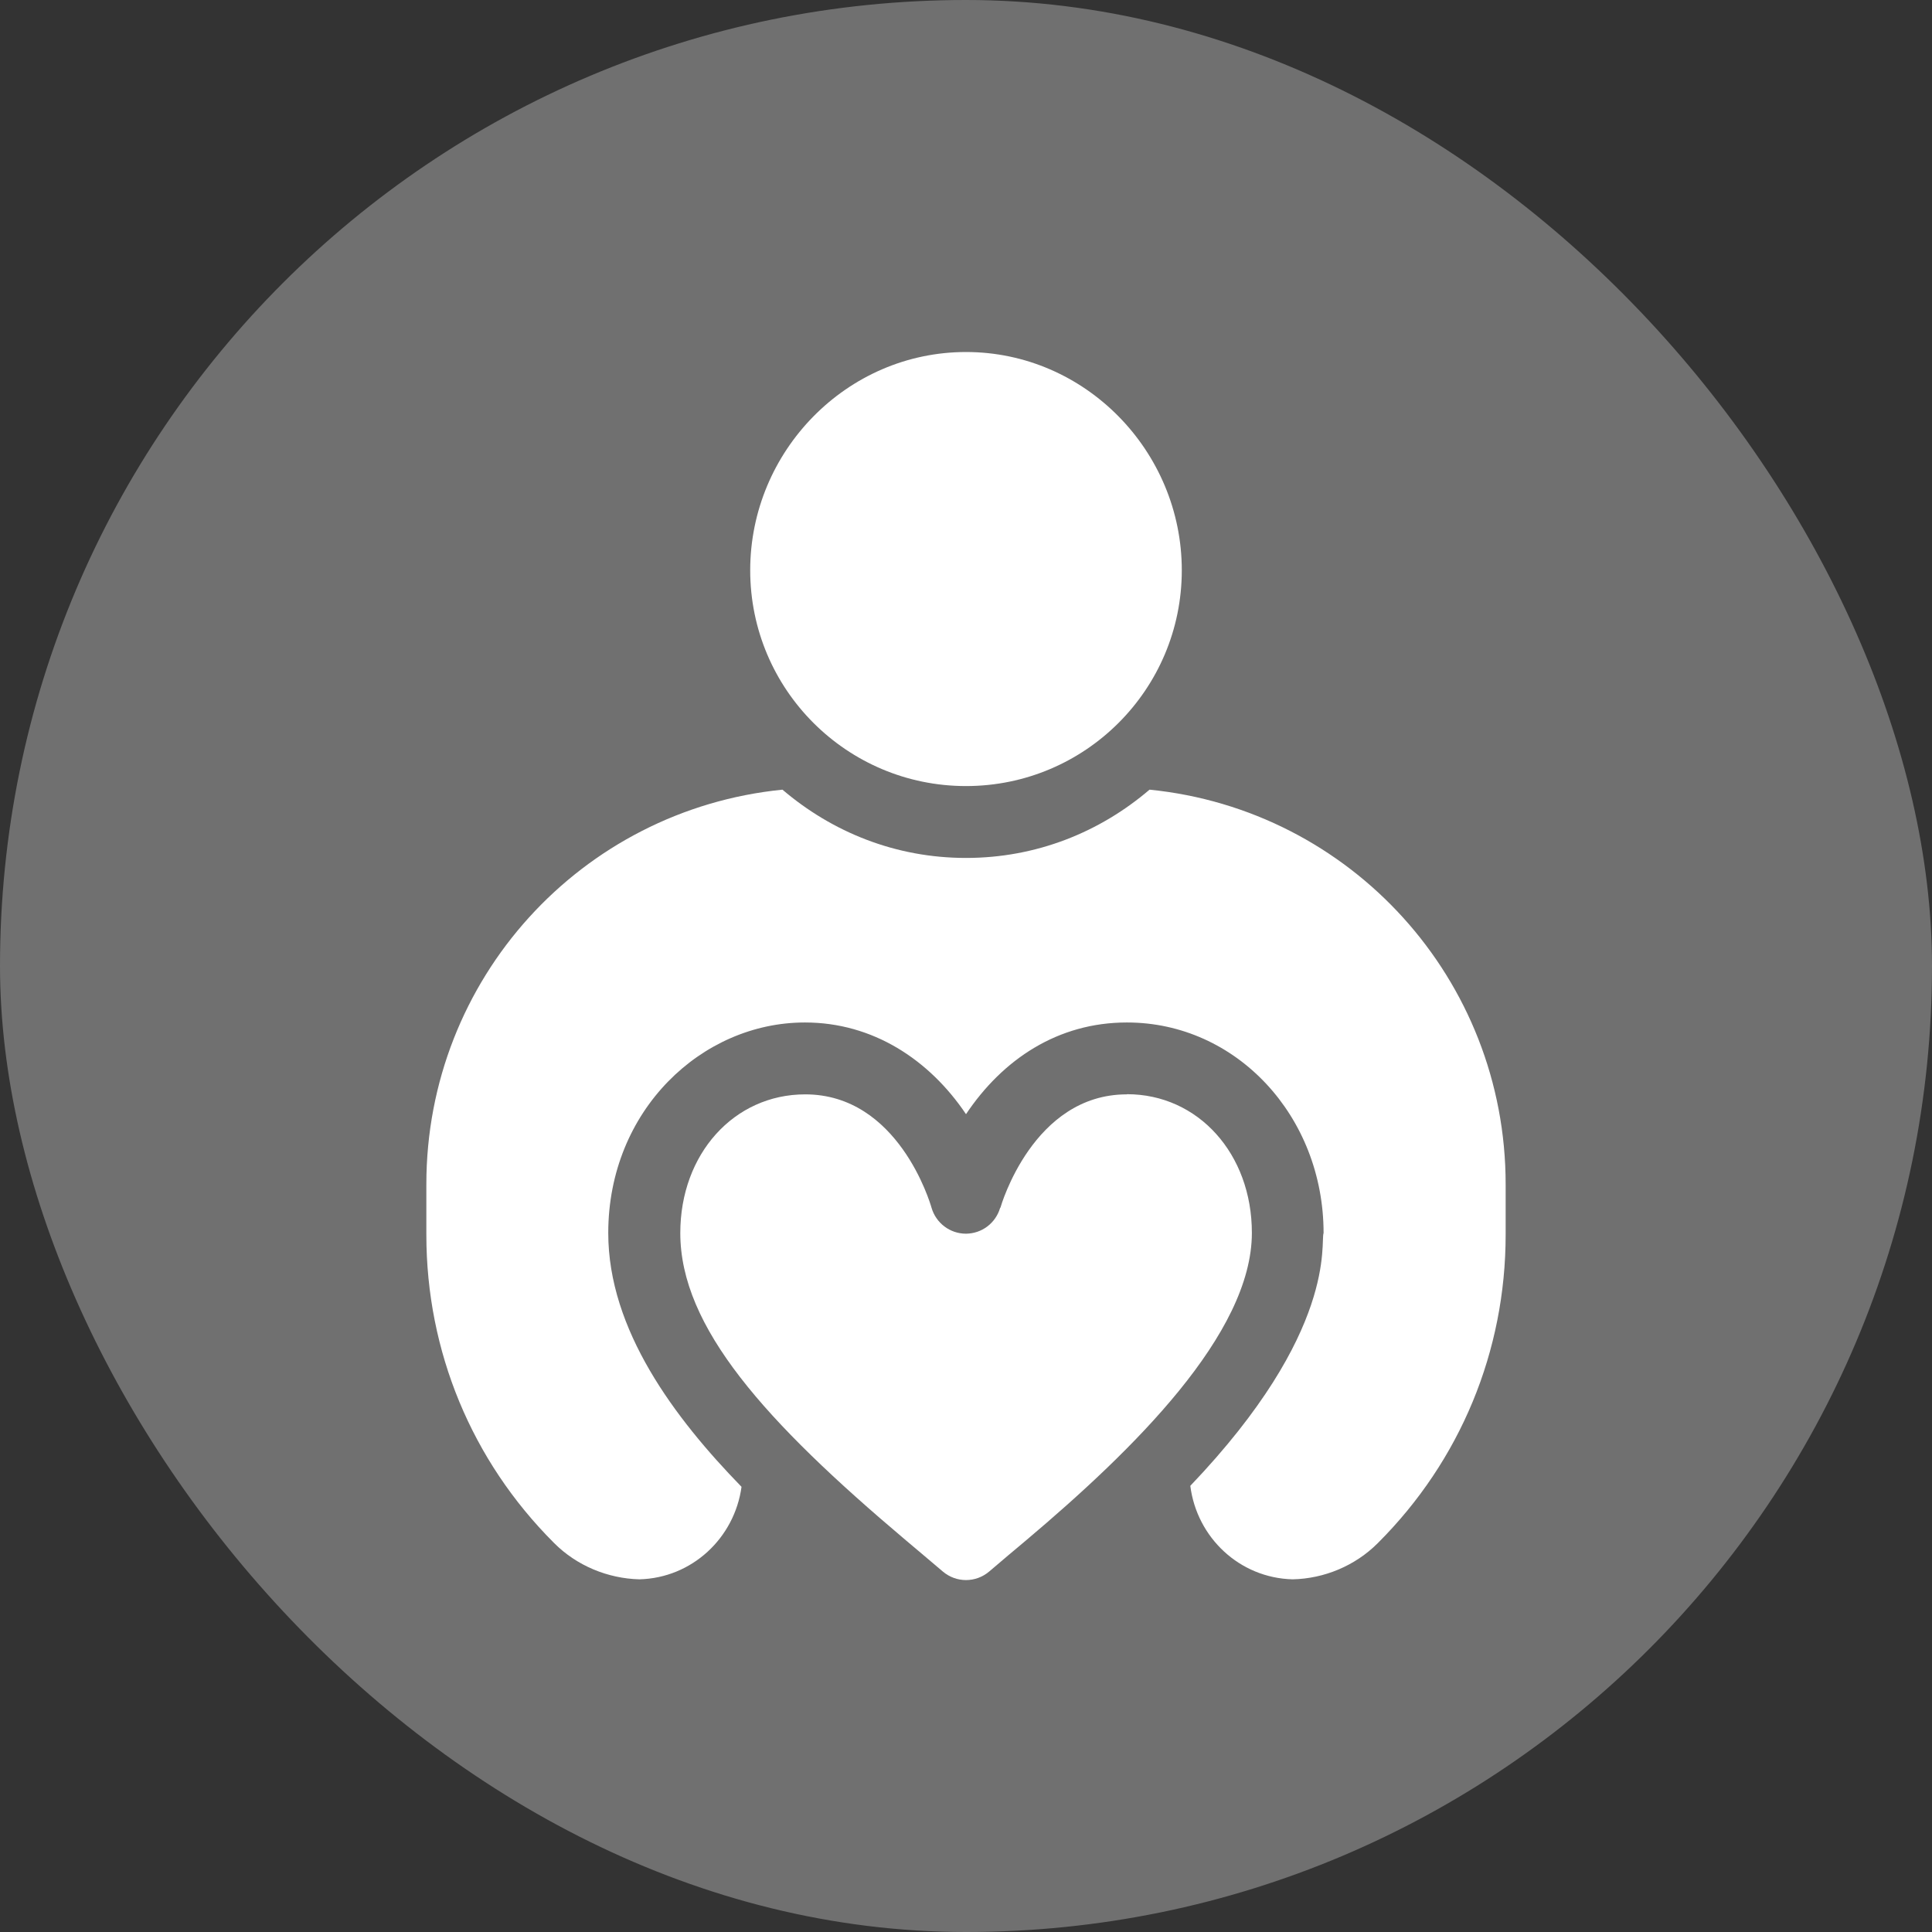 <svg xmlns="http://www.w3.org/2000/svg" id="Layer_1" viewBox="0 0 118 118"><rect x="0" y="0" width="118" height="118" fill="#333333" stroke="none"/><defs><style>.cls-1,.cls-2{fill:#fff;}.cls-2{opacity:.3;}</style></defs><rect class="cls-2" x="0" y="0" width="118" height="118" rx="59" ry="59"></rect><g><path class="cls-1" d="M59,21.5c-7.28,0-13.18,6.05-13.18,13.33s5.9,13.18,13.18,13.18,13.18-5.9,13.18-13.18-5.9-13.33-13.18-13.33Z"></path><path class="cls-1" d="M68.82,66.84c-5.73,0-7.69,6.83-7.71,6.9,0,.02-.03,.03-.03,.05h0c-.28,.92-1.11,1.55-2.08,1.56h0c-.98,0-1.84-.65-2.11-1.6-.08-.28-2.03-6.91-7.71-6.91-4.35,0-7.63,3.64-7.63,8.47,0,5.75,5.18,11.51,13.77,18.76,.73,.62,1.49,1.25,2.26,1.91,.82,.7,2.02,.7,2.84,0,.77-.66,1.52-1.29,2.26-1.91,6.53-5.51,13.78-12.6,13.78-18.77,0-4.83-3.28-8.47-7.63-8.47Z"></path><path class="cls-1" d="M70.21,48.23c-3.03,2.59-6.9,4.17-11.21,4.17s-8.17-1.58-11.21-4.17c-12.3,1.23-21.75,11.57-21.75,24.1v3.08c0,7.12,2.77,13.8,7.78,18.81t.04,.04c1.36,1.36,3.25,2.15,5.19,2.2,3.21-.08,5.81-2.52,6.24-5.65-4.1-4.21-8.14-9.6-8.14-15.5,0-7.51,5.73-12.86,12-12.86h.02c4.14,0,7.59,2.27,9.83,5.6,2.25-3.36,5.62-5.6,9.82-5.6h.02c6.66,0,12,5.71,12,12.86-.21,.56,.89,5.98-8.14,15.44,.4,3.16,3.01,5.63,6.25,5.71,1.93-.04,3.82-.83,5.19-2.2t.04-.04c5.01-5.01,7.78-11.69,7.78-18.81v-3.08c0-12.52-9.45-22.87-21.75-24.1Z"></path></g></svg>